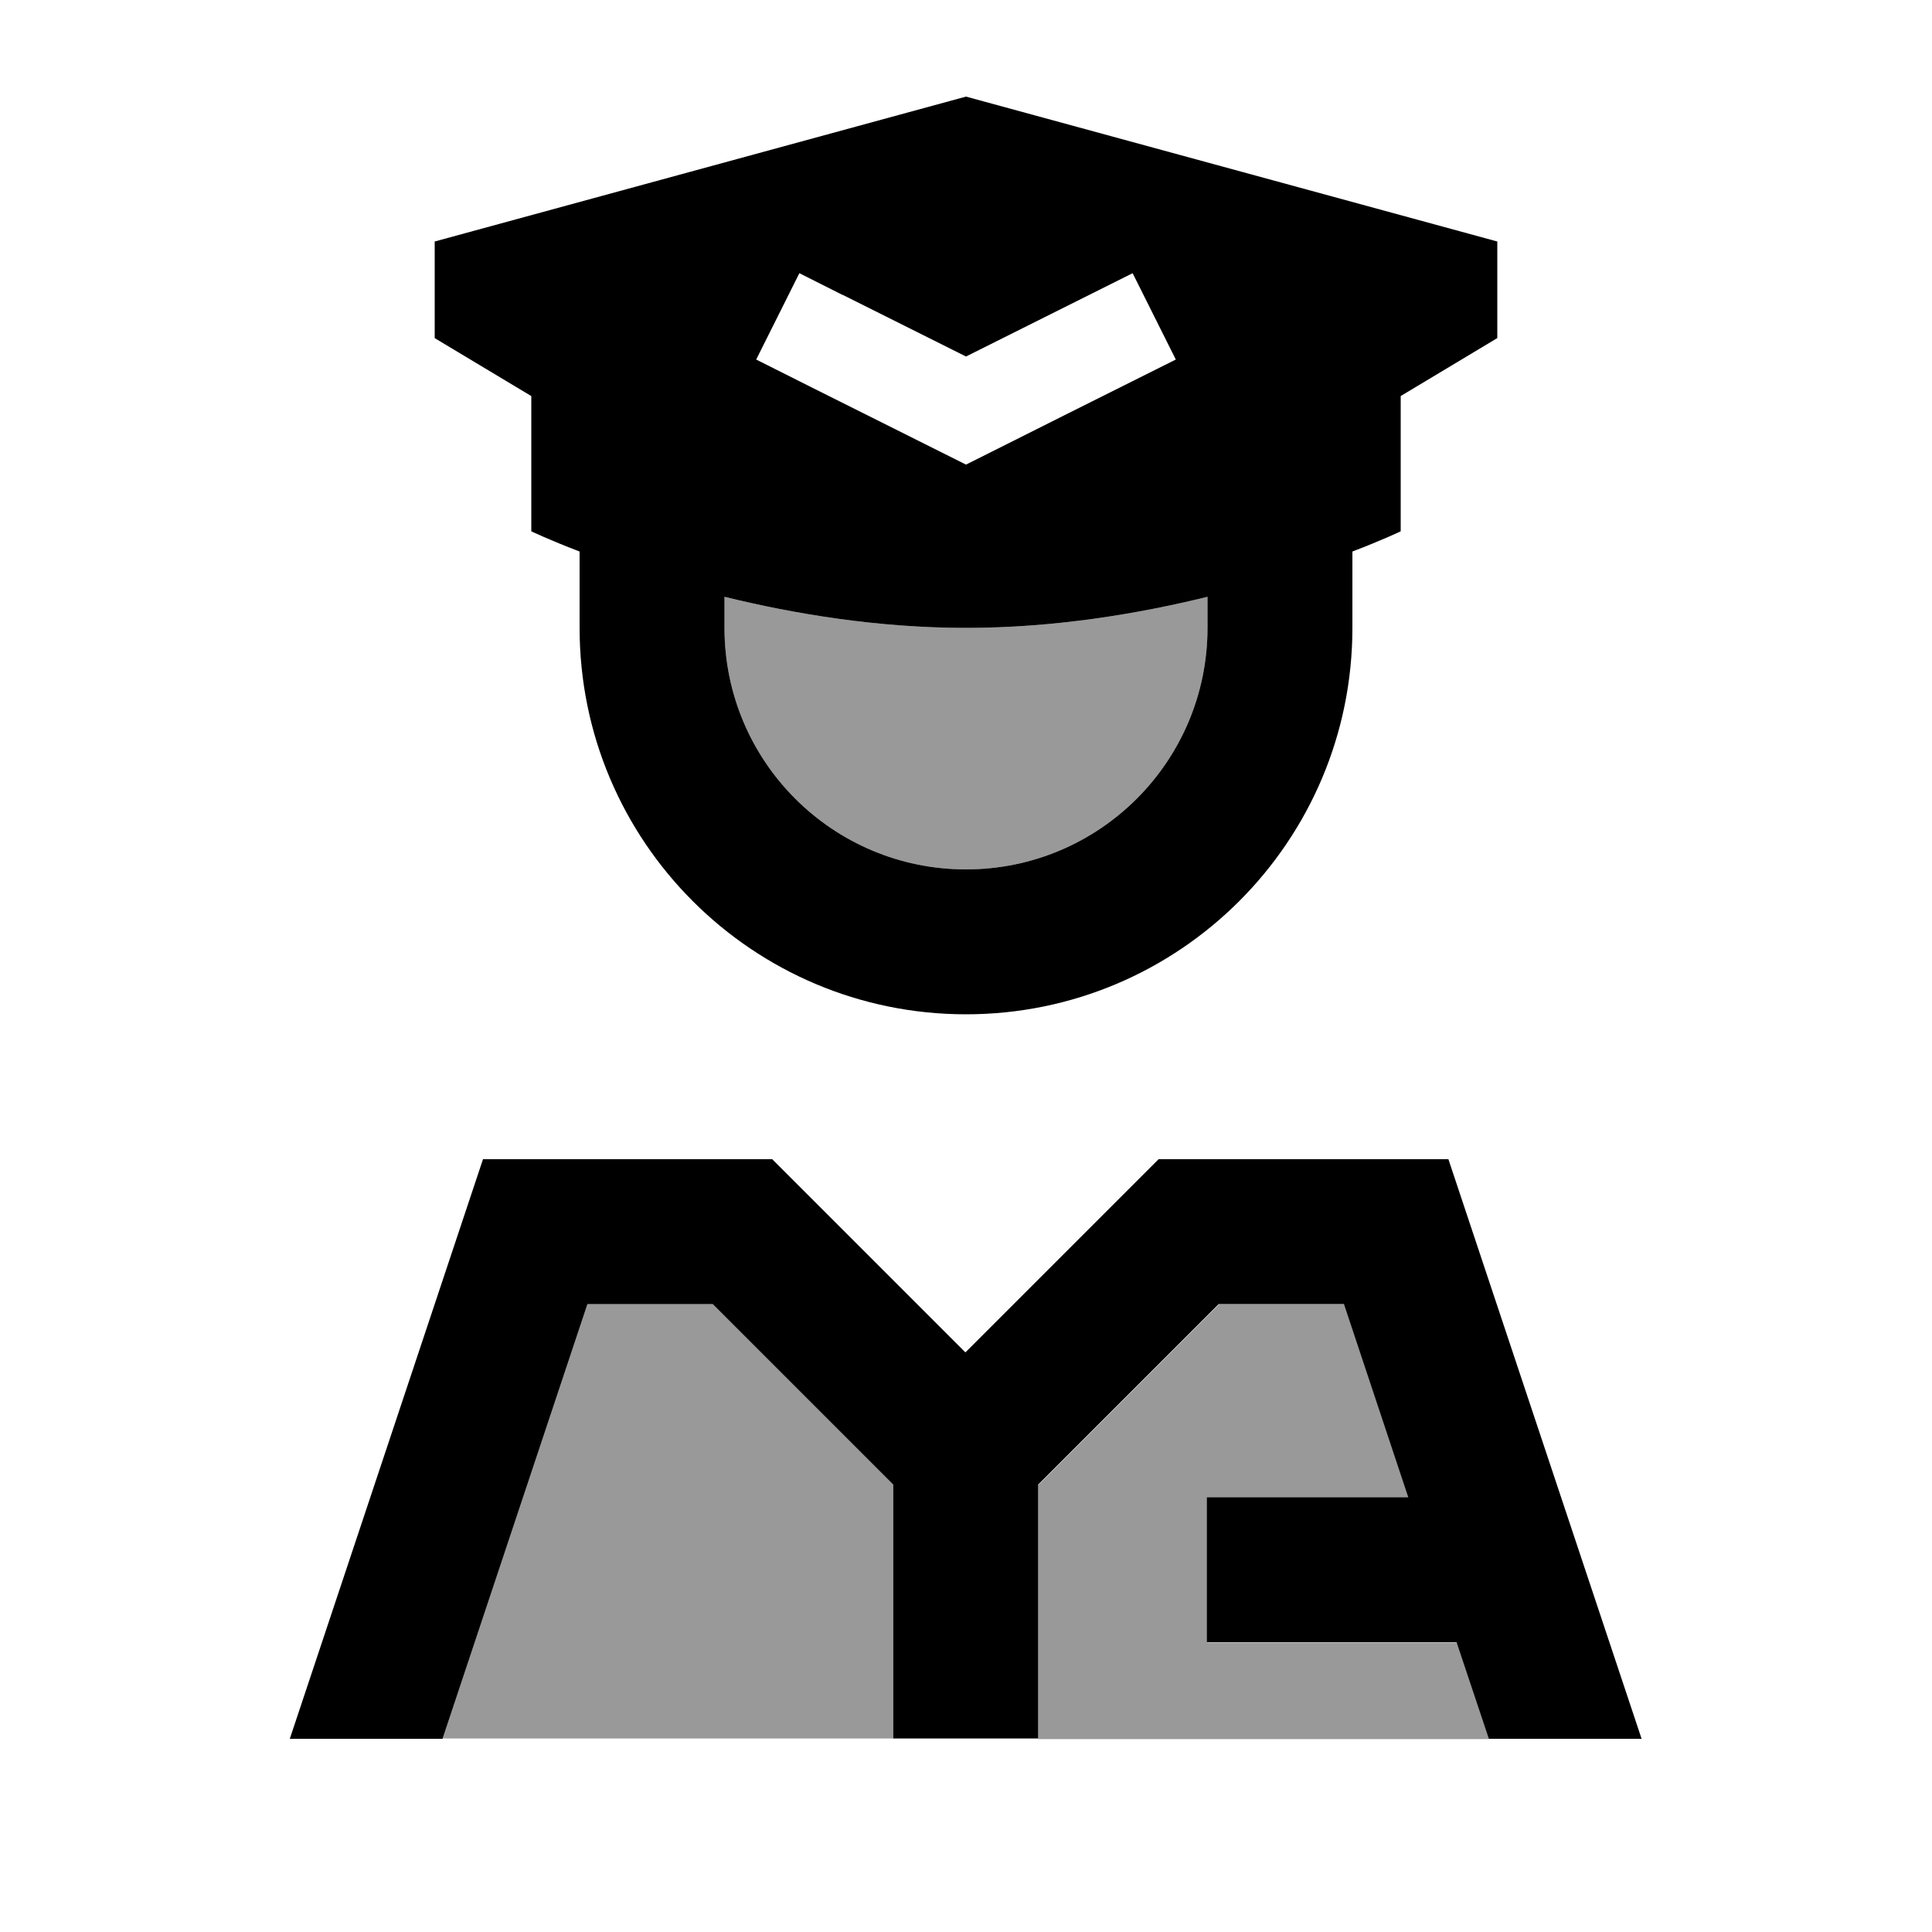 <svg xmlns="http://www.w3.org/2000/svg" viewBox="0 0 640 640"><!--! Font Awesome Pro 7.1.0 by @fontawesome - https://fontawesome.com License - https://fontawesome.com/license (Commercial License) Copyright 2025 Fonticons, Inc. --><path opacity=".4" fill="currentColor" d="M120 576L146.6 576L194.6 432L236.1 432L286 481.9L295.9 491.8L295.9 575.9C237.2 575.9 178.6 575.9 119.9 575.9zM240 197.7C263.2 203.4 290.9 208 320 208C349.1 208 376.8 203.4 400 197.7L400 208C400 252.2 364.2 288 320 288C275.8 288 240 252.2 240 208L240 197.7zM344 491.9L353.9 482L403.8 432.1L445.3 432.1L466.6 496.1L399.9 496.1L399.9 544.1L482.6 544.1L493.3 576.1C544.8 576.1 495 576.1 343.9 576.1L343.9 492z"/><path fill="currentColor" d="M144 80L144 112L176 131.2L176 176C176 176 181.8 178.8 192 182.7L192 208C192 278.7 249.3 336 320 336C390.7 336 448 278.7 448 208L448 182.7C458.2 178.8 464 176 464 176L464 131.2L496 112L496 80L320 32L144 80zM240 197.7C263.2 203.4 290.9 208 320 208C349.1 208 376.8 203.4 400 197.7L400 208C400 252.2 364.2 288 320 288C275.8 288 240 252.2 240 208L240 197.7zM256 384L160 384L96 576L146.6 576L194.6 432L236.1 432L286 481.9L295.9 491.8L295.9 575.9L343.9 575.9L343.9 491.8L353.8 481.9L403.7 432L445.2 432L466.5 496L399.8 496L399.8 544L482.5 544L493.2 576L543.8 576L479.8 384L383.8 384C364.4 403.4 343.1 424.7 319.8 448C296.5 424.7 275.2 403.4 255.8 384zM279.2 97.7L320 118.1C351.6 102.3 370 93.1 375.2 90.5L389.5 119.1C385.6 121.1 364.8 131.4 327.2 150.3L320 153.9L312.8 150.3C275.2 131.5 254.4 121.1 250.5 119.1L264.8 90.5L279.1 97.7z"/></svg>